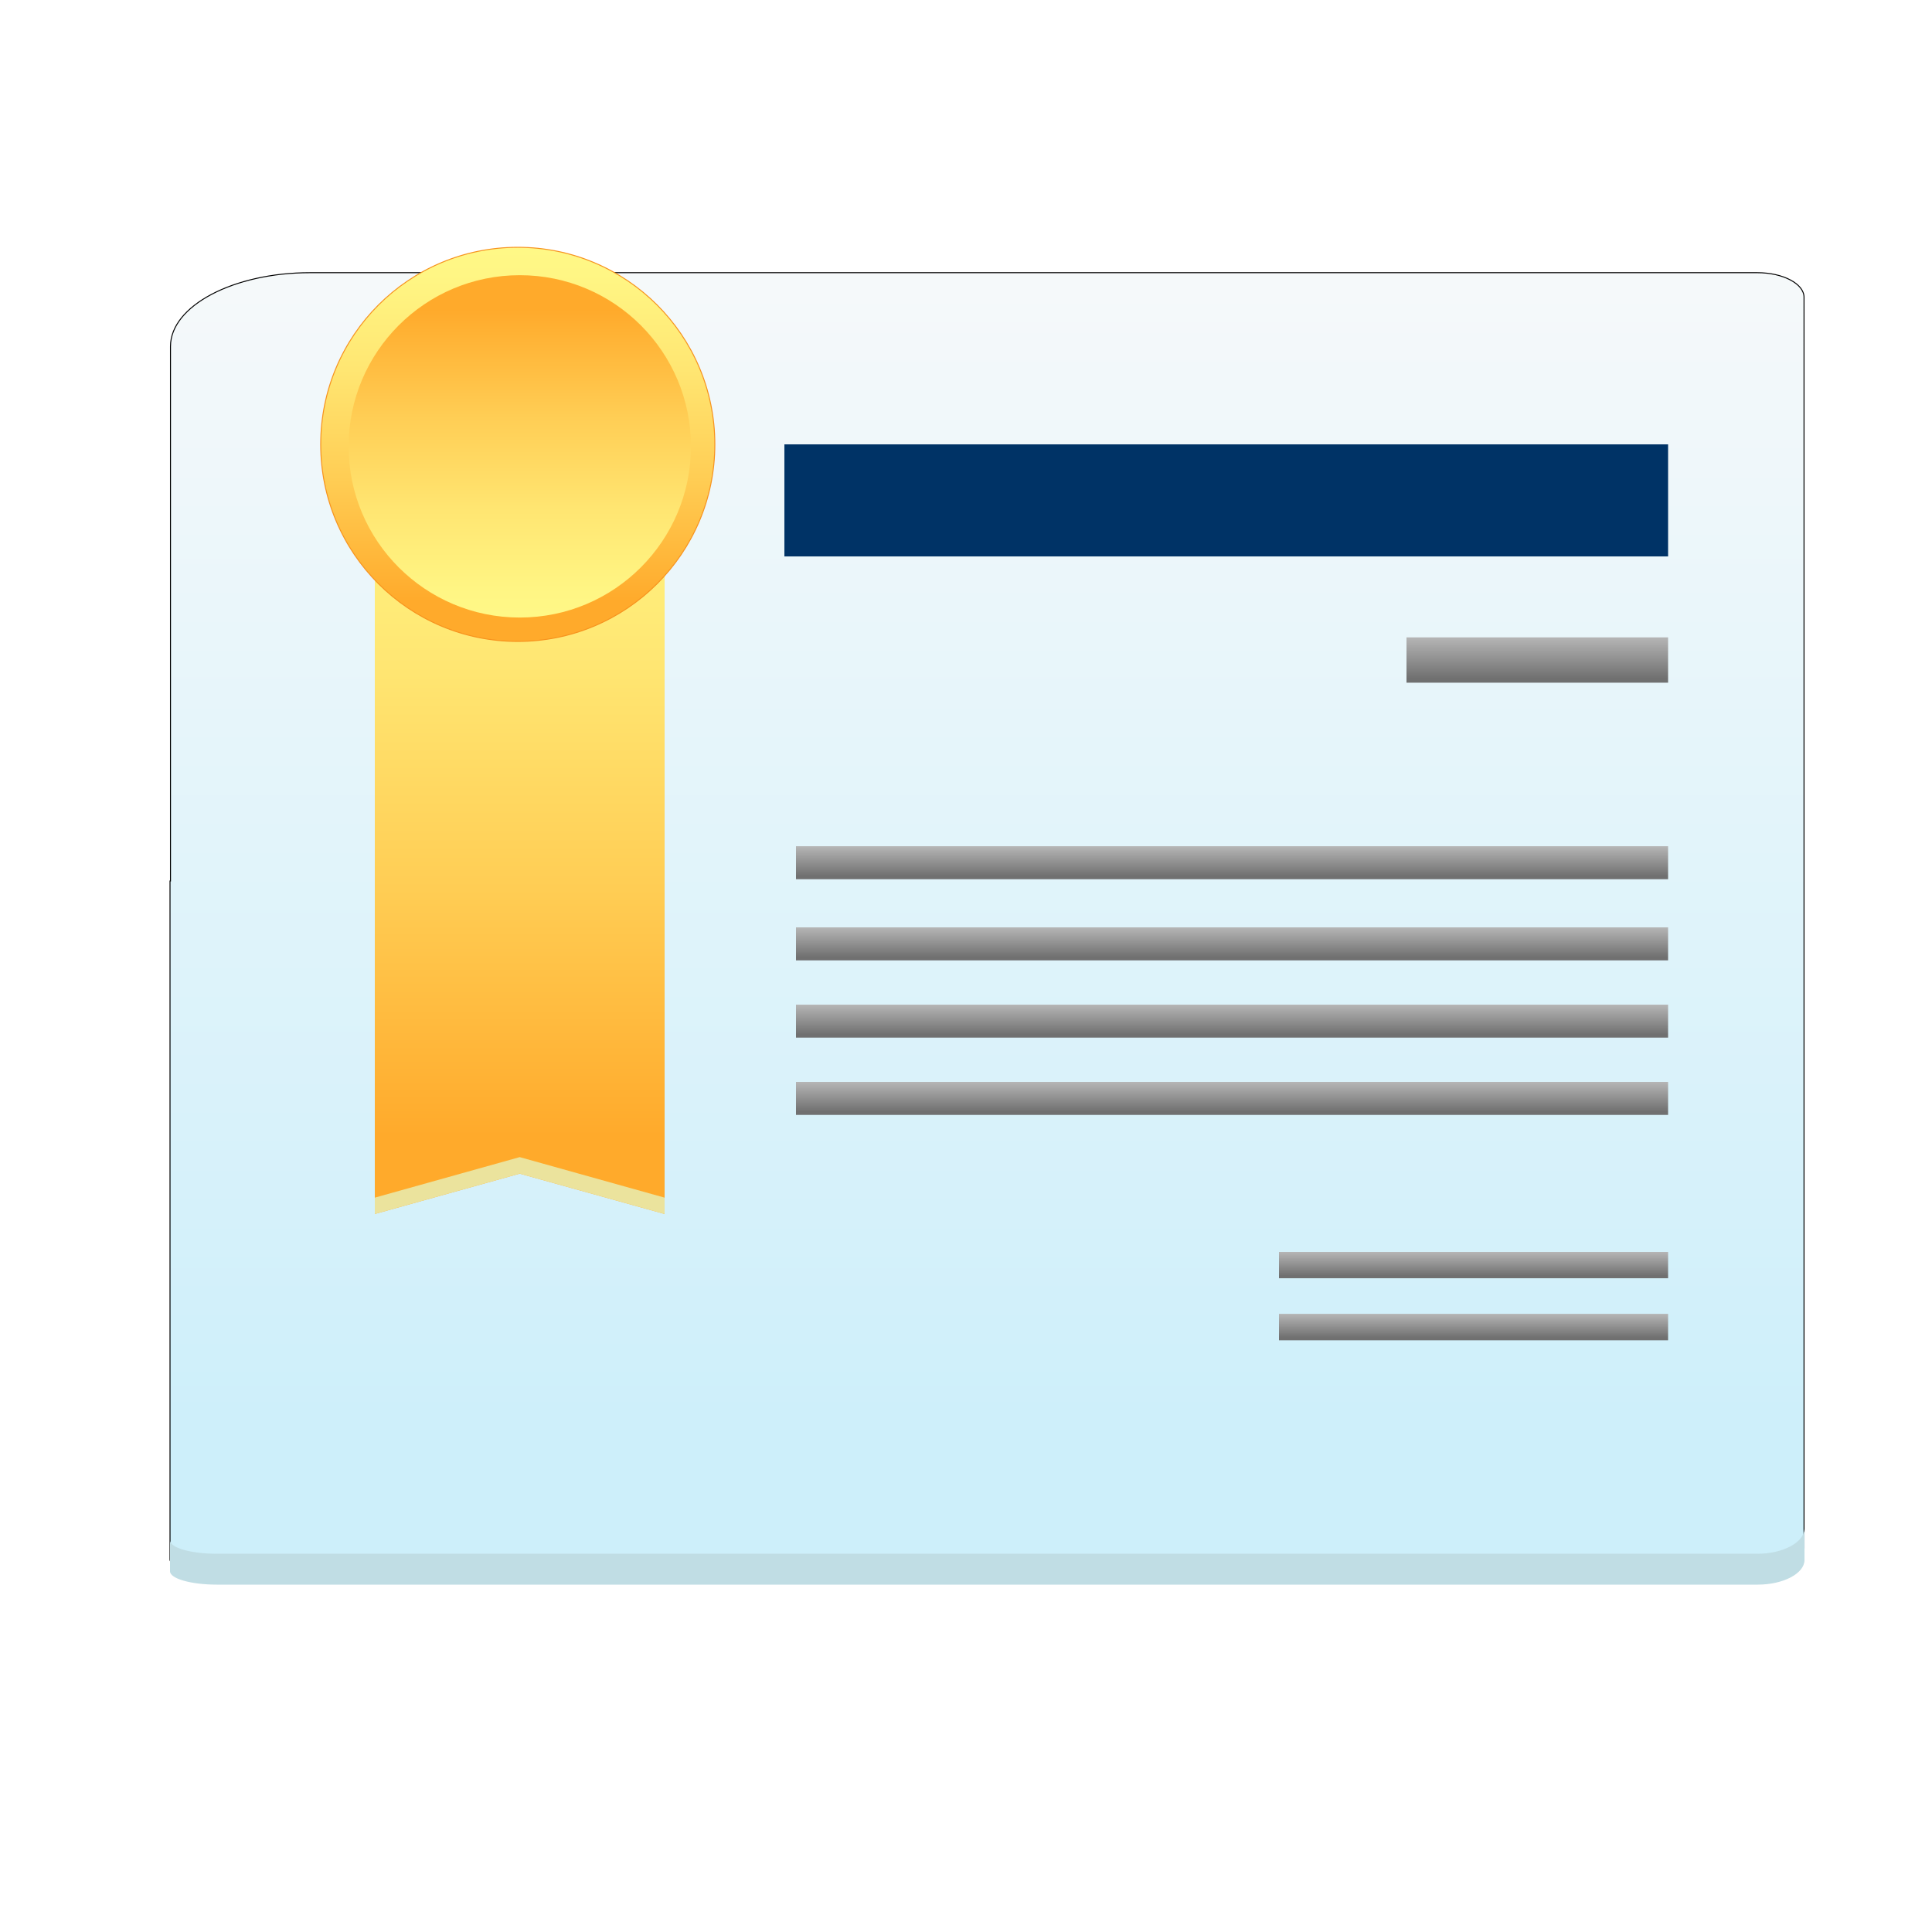 <svg id="Layer_1" data-name="Layer 1" xmlns="http://www.w3.org/2000/svg" xmlns:xlink="http://www.w3.org/1999/xlink" viewBox="0 0 500 500"><defs><style>.cls-1{stroke:#000;fill:url(#linear-gradient);}.cls-1,.cls-13{stroke-miterlimit:10;stroke-width:0.25px;}.cls-2{fill:#c0dde4;}.cls-3{fill:#036;}.cls-4{fill:url(#linear-gradient-2);}.cls-5{fill:url(#linear-gradient-3);}.cls-6{fill:url(#linear-gradient-4);}.cls-7{fill:url(#linear-gradient-5);}.cls-8{fill:#ebe39d;}.cls-9{fill:url(#linear-gradient-6);}.cls-10{fill:url(#linear-gradient-7);}.cls-11{fill:url(#linear-gradient-8);}.cls-12{fill:url(#linear-gradient-9);}.cls-13{stroke:#f7931e;fill:url(#linear-gradient-10);}.cls-14{fill:url(#linear-gradient-11);}</style><linearGradient id="linear-gradient" x1="-3264.77" y1="-1449.98" x2="-3264.77" y2="-1113.55" gradientTransform="translate(-3009.33 -1076) rotate(180)" gradientUnits="userSpaceOnUse"><stop offset="0" stop-color="#cdeffa"/><stop offset="1" stop-color="#fafafa"/></linearGradient><linearGradient id="linear-gradient-2" x1="-3284.18" y1="-1251.53" x2="-3284.18" y2="-1239.77" gradientTransform="translate(-2886.33 -1076) rotate(180)" gradientUnits="userSpaceOnUse"><stop offset="0" stop-color="#707070"/><stop offset="0.19" stop-color="#7f7f7f"/><stop offset="1" stop-color="#bdbdbd"/></linearGradient><linearGradient id="linear-gradient-3" x1="-3267.68" y1="-1406.14" x2="-3267.68" y2="-1399.32" xlink:href="#linear-gradient-2"/><linearGradient id="linear-gradient-4" x1="-3267.68" y1="-1422.17" x2="-3267.68" y2="-1415.34" xlink:href="#linear-gradient-2"/><linearGradient id="linear-gradient-5" x1="134.5" y1="-1369.94" x2="134.5" y2="-1163.75" gradientTransform="matrix(1, 0, 0, -1, 0, -1076)" gradientUnits="userSpaceOnUse"><stop offset="0" stop-color="#ffaa2b"/><stop offset="0" stop-color="#ffaa2b"/><stop offset="0.31" stop-color="#ffcd54"/><stop offset="0.59" stop-color="#ffe672"/><stop offset="0.83" stop-color="#fff684"/><stop offset="1" stop-color="#fffb8a"/></linearGradient><linearGradient id="linear-gradient-6" x1="-3205.18" y1="-1302.7" x2="-3205.18" y2="-1294.16" xlink:href="#linear-gradient-2"/><linearGradient id="linear-gradient-7" x1="-3205.18" y1="-1323.7" x2="-3205.18" y2="-1315.16" xlink:href="#linear-gradient-2"/><linearGradient id="linear-gradient-8" x1="-3205.18" y1="-1343.7" x2="-3205.18" y2="-1335.16" xlink:href="#linear-gradient-2"/><linearGradient id="linear-gradient-9" x1="-3205.18" y1="-1363.7" x2="-3205.18" y2="-1355.16" xlink:href="#linear-gradient-2"/><linearGradient id="linear-gradient-10" x1="134" y1="155.68" x2="134" y2="53.91" gradientTransform="matrix(1, 0, 0, 1, 0, 0)" xlink:href="#linear-gradient-5"/><linearGradient id="linear-gradient-11" x1="162.48" y1="344.83" x2="162.48" y2="256.41" gradientTransform="translate(297 425) rotate(180)" xlink:href="#linear-gradient-5"/></defs><title>News Page Icons</title><path class="cls-1" d="M44.12,228V89.65c0-10.46,16.25-19.08,36.11-19.08H454.81c6.62,0,12.07,2.87,12.07,6.36V400.7c0,3.49-5.45,6.3-12.07,6.3H56.08C49.46,407,44,405.47,44,403.57V228Z"/><path class="cls-2" d="M454.81,402.11H56.08c-6.62,0-12.08-1.54-12.08-3.46v8c0,1.91,5.46,3.45,12.08,3.45H454.92c6.62,0,12.08-2.9,12.08-6.36v-8C466.77,399.21,461.43,402.11,454.81,402.11Z"/><rect class="cls-3" x="203" y="115" width="228.7" height="29"/><rect class="cls-4" x="364" y="164.95" width="67.7" height="11.73"/><rect class="cls-5" x="331" y="324" width="100.7" height="6.81"/><rect class="cls-6" x="331" y="340.02" width="100.7" height="6.85"/><polygon class="cls-7" points="134.5 108 97 108 97 314.18 134.5 303.74 172 314.18 172 108 134.5 108"/><polygon class="cls-8" points="97 309.95 97 314.18 134.5 303.74 172 314.18 172 309.95 134.5 299.46 97 309.95"/><rect class="cls-9" x="206" y="219" width="225.7" height="8.54"/><rect class="cls-10" x="206" y="240" width="225.7" height="8.54"/><rect class="cls-11" x="206" y="260" width="225.7" height="8.54"/><rect class="cls-12" x="206" y="280" width="225.7" height="8.54"/><circle class="cls-13" cx="134" cy="115" r="51"/><circle class="cls-14" cx="134.52" cy="115.52" r="44.3"/></svg>